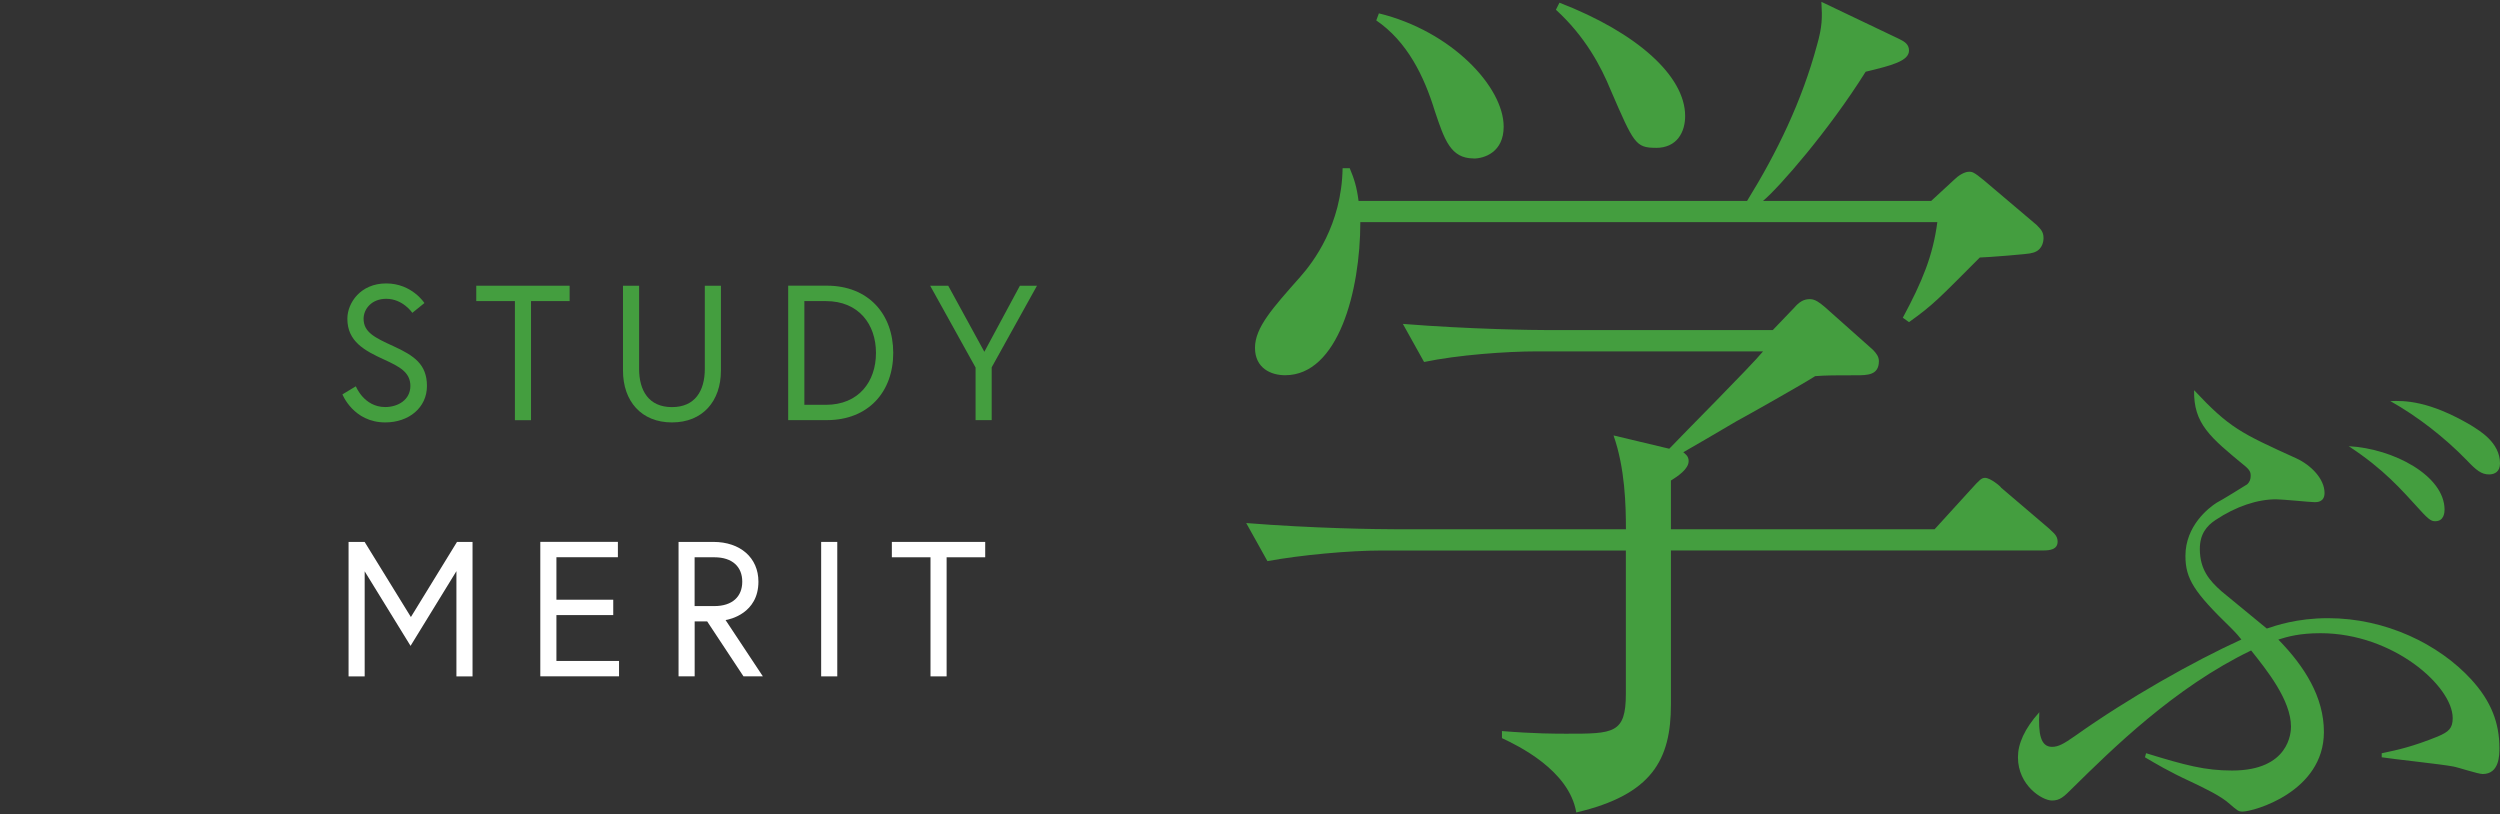 <?xml version="1.0" encoding="UTF-8"?><svg id="_レイヤー_2" xmlns="http://www.w3.org/2000/svg" viewBox="0 0 436 142"><rect x="0" y="0" width="436" height="142" fill="#333333" stroke="none"/><defs><style>.cls-1{fill:none;}.cls-2{fill:#fff;}.cls-3{fill:#449e3f;}</style></defs><g id="contents"><path class="cls-3" d="M67.01,62.72c-3.42-1.57-6.43-3.15-6.43-7.13,0-2.75,2.28-6.16,6.77-6.16s6.67,3.42,6.67,3.42l-2.11,1.71s-1.64-2.45-4.55-2.45c-2.58,0-3.95,1.81-3.95,3.48,0,2.38,2.01,3.32,5.22,4.79,3.58,1.64,5.83,3.15,5.83,6.93s-3.15,6.36-7.27,6.36c-5.56,0-7.47-4.89-7.47-4.89l2.34-1.41s1.41,3.62,5.12,3.62c2.24,0,4.39-1.27,4.39-3.68s-1.94-3.38-4.55-4.59Z"/><path class="cls-3" d="M89.79,52.51h-6.73v-2.68h16.28v2.68h-6.73v20.77h-2.81v-20.77Z"/><path class="cls-3" d="M122.92,49.83h2.81v14.8c0,5.33-3.18,9.04-8.54,9.04s-8.54-3.72-8.54-9.04v-14.8h2.81v14.5c0,3.78,1.67,6.67,5.73,6.67s5.73-2.88,5.73-6.67v-14.5Z"/><path class="cls-3" d="M155.78,61.55c0,6.77-4.32,11.72-11.59,11.72h-6.73v-23.45h6.73c7.27,0,11.59,4.96,11.59,11.72ZM152.77,61.55c0-4.99-3.01-9.04-8.74-9.04h-3.75v18.09h3.75c5.73,0,8.74-4.05,8.74-9.04Z"/><path class="cls-3" d="M170.12,64.06l-7.9-14.23h3.15l6.3,11.52,6.2-11.52h2.98l-7.9,14.23v9.21h-2.81v-9.21Z"/><path class="cls-2" d="M63.59,94.51l8.07,13.1,8.04-13.1h2.71v23.45h-2.81v-18.35l-8,13.03-8-13v18.32h-2.81v-23.45h2.81Z"/><path class="cls-2" d="M97.04,104.59h9.91v2.68h-9.91v8h10.92v2.68h-13.73v-23.45h13.53v2.68h-10.72v7.4Z"/><path class="cls-2" d="M118.33,94.51h6.1c4.66,0,7.84,2.75,7.84,6.93,0,5.56-5.06,6.6-5.73,6.7l6.5,9.81h-3.38l-6.33-9.58h-2.18v9.58h-2.81v-23.45ZM129.45,101.44c0-2.58-1.71-4.25-4.86-4.25h-3.45v8.51h3.45c3.15,0,4.86-1.67,4.86-4.25Z"/><path class="cls-2" d="M143.21,94.51h2.81v23.45h-2.81v-23.45Z"/><path class="cls-2" d="M162.27,97.19h-6.73v-2.68h16.28v2.68h-6.73v20.77h-2.81v-20.77Z"/><path class="cls-3" d="M356.39,96h-64.98v26.86c0,9.57-3.24,15.74-16.51,18.83-1.24-7.41-10.34-11.73-12.96-12.96v-1.23c5.71.46,9.41.46,11.27.46,8.18,0,10.34,0,10.34-6.95v-25h-42.6c-5.56,0-14.04.77-19.91,1.85l-3.7-6.64c11.58.93,22.84,1.08,25.78,1.08h40.44c0-4.17-.15-10.65-2.16-16.36l9.72,2.32c2.47-2.62,14.2-14.35,16.36-16.98h-39.36c-5.4,0-13.89.62-19.76,1.85l-3.7-6.64c11.58.93,22.84,1.08,25.62,1.08h38.89l3.7-3.86c.93-1.08,1.7-1.54,2.78-1.54.93,0,1.7.62,2.62,1.39l8.33,7.41c.62.62,1.08,1.23,1.08,2.01,0,2.47-2.01,2.47-4.01,2.47-3.55,0-5.09,0-7.1.15-2.16,1.39-11.73,6.79-13.74,7.87-3.09,1.85-8.18,4.78-9.26,5.4.31.31.93.62.93,1.54,0,1.39-1.85,2.62-3.09,3.4v8.49h45.99l6.33-6.95c1.54-1.7,1.85-2.01,2.47-2.01.93,0,2.78,1.54,2.78,1.7l8.33,7.1c.77.77,1.54,1.23,1.54,2.32,0,1.39-1.39,1.54-2.47,1.54ZM354.23,44.14c0,.15-8.03.77-8.95.77-7.25,7.25-8.03,8.18-12.35,11.27l-1.08-.77c3.4-6.33,5.25-10.8,6.02-16.67h-100.63c0,12.04-3.86,26.7-13.12,26.7-2.47,0-5.25-1.23-5.25-4.78s3.09-6.95,7.87-12.35c2.32-2.62,7.25-9.11,7.41-18.98h1.24c.77,1.85,1.23,3.24,1.54,5.71h67.76c5.25-8.49,9.57-17.44,12.19-27.16.93-3.24.93-4.78.77-7.56l13.58,6.48c.93.46,1.7.93,1.7,2.01,0,1.85-3.09,2.62-7.56,3.7-6.48,10.34-15.13,20.22-17.9,22.53h29.33l4.01-3.7c.62-.62,1.7-1.39,2.62-1.39.46,0,.77,0,2.62,1.54l9.11,7.72c.77.77,1.23,1.23,1.23,2.31,0,.77-.31,2.32-2.16,2.62ZM257,27.63c-4.01,0-5.09-3.24-6.79-8.33-1.85-6.02-4.78-12.04-10.19-15.74l.46-1.23c12.66,3.09,21.76,12.81,21.76,19.76,0,4.48-3.4,5.56-5.25,5.56ZM288.79,25.78c-3.55,0-3.86-.77-7.87-10.03-1.7-4.17-4.48-9.41-9.57-14.05l.62-1.23c13.58,5.25,21.92,12.81,21.92,19.76,0,2.78-1.39,5.56-5.09,5.56Z"/><path class="cls-3" d="M415.36,131.37c2.92-.6,5.54-1.21,9.77-2.92,1.91-.81,2.62-1.41,2.62-3.22,0-5.54-10.37-14.8-23.06-14.8-3.62,0-5.74.6-7.35,1.11,4.63,4.73,7.95,10.07,7.95,16.11,0,10.47-12.28,13.89-14.2,13.89-.71,0-.91-.2-2.21-1.31-1.51-1.41-4.53-2.82-6.85-3.93-3.73-1.71-6.24-3.22-7.95-4.23l.2-.71c6.85,2.11,10.27,3.02,15,3.02,9.97,0,10.27-6.64,10.27-7.65,0-4.63-4.23-9.87-6.95-13.29-13.39,6.44-24.36,17.32-31.21,24.06-1.41,1.41-2.11,2.11-3.52,2.11-1.71,0-5.94-2.62-5.94-7.55,0-2.32,1.11-4.93,3.73-7.85-.2,3.73.2,6.04,2.21,6.04,1.11,0,2.01-.5,4.03-1.91,9.36-6.65,20.64-12.99,29-16.81-.4-.5-.81-1.01-1.81-2.01-6.44-6.24-7.95-8.56-7.95-12.58,0-5.23,4.03-8.36,5.44-9.26.81-.4,5.03-3.02,5.34-3.22.4-.4.6-.81.6-1.51,0-.5-.1-.91-.91-1.61-6.24-5.13-9.06-7.45-8.96-13.29,6.14,6.54,8.05,7.45,17.82,11.88,2.62,1.21,4.93,3.62,4.93,6.04,0,1.61-1.31,1.61-1.71,1.61-.7,0-5.64-.5-6.75-.5-3.22,0-6.95,1.21-10.57,3.62-1.51,1.01-2.72,2.42-2.72,5.03,0,3.62,1.71,5.54,3.73,7.35,1.21,1.01,6.85,5.64,7.95,6.54,1.51-.5,5.23-1.81,10.67-1.81,10.07,0,19.33,4.53,24.97,10.67,3.52,3.83,4.93,7.65,4.93,11.98,0,1.21,0,4.53-2.92,4.53-.81,0-4.43-1.21-5.13-1.31-2.01-.4-10.67-1.31-12.48-1.61v-.71ZM426.33,88.89c0,.5-.1,2.01-1.61,2.01-.6,0-1.01-.1-2.72-2.01-3.22-3.52-6.24-7.05-12.38-11.07,7.75.4,16.71,5.13,16.71,11.07ZM430.97,74.19c1.41.91,5.03,2.92,5.03,6.64,0,1.41-.91,1.91-1.91,1.91-1.31,0-2.21-.7-3.93-2.52-3.83-3.93-8.46-7.55-13.29-10.27,2.42-.1,6.75-.1,14.09,4.23Z"/><rect class="cls-1" width="436" height="142"/></g></svg>